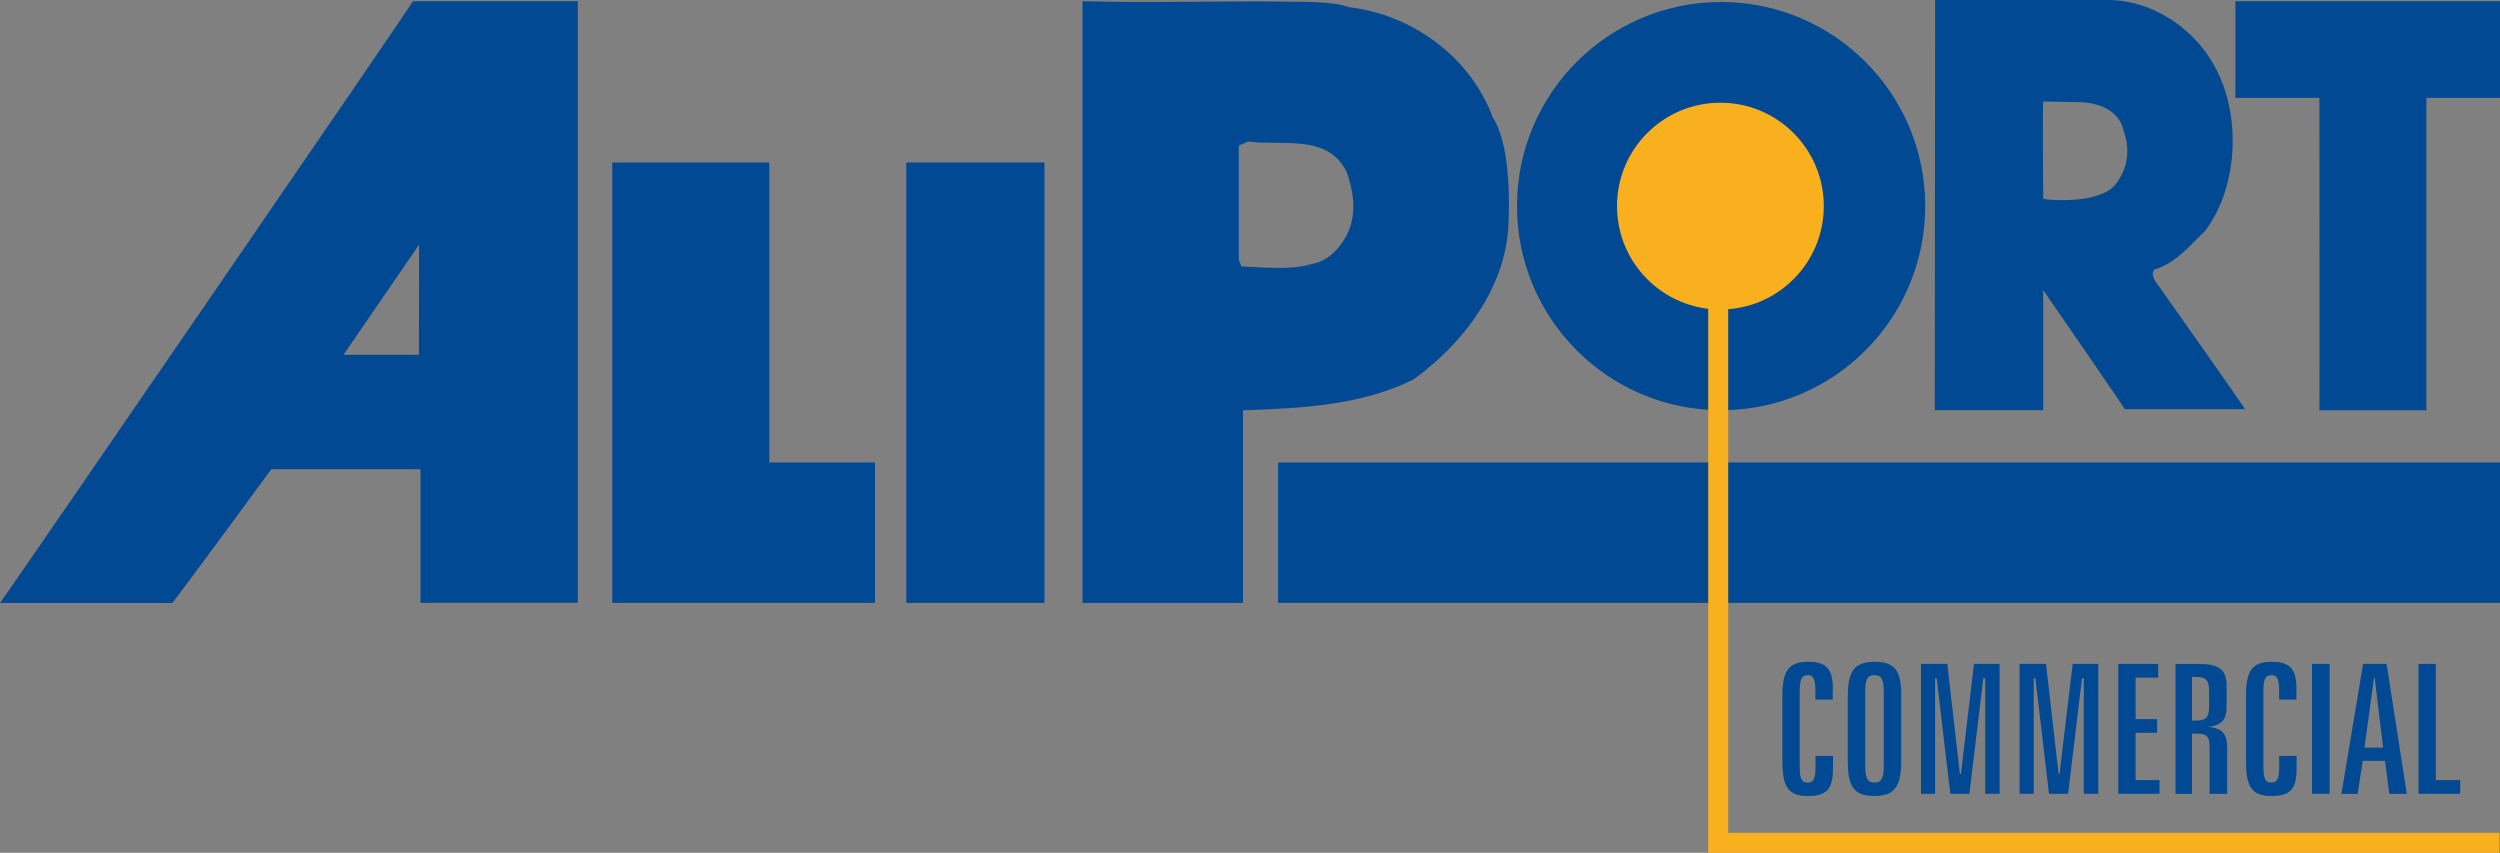 <?xml version="1.0" encoding="UTF-8"?>
<svg id="Layer_1" data-name="Layer 1" xmlns="http://www.w3.org/2000/svg" viewBox="0 0 250 85.28">
  <rect x="0" y="0" width="250" height="85.28" fill="#808080" stroke="none"/>
  <defs>
    <style>
      .cls-1 {
        stroke: #f8b01e;
        stroke-miterlimit: 3.86;
        stroke-width: 2px;
      }

      .cls-1, .cls-2 {
        fill: #f8b01e;
      }

      .cls-2, .cls-3, .cls-4, .cls-5 {
        stroke-width: 0px;
      }

      .cls-3 {
        fill-rule: evenodd;
      }

      .cls-3, .cls-4 {
        fill: #014993;
      }

      .cls-5 {
        fill: #fff;
      }
    </style>
  </defs>
  <path class="cls-4" d="M212.29,12.82s-.5-2.61-4.62-2.61c-1,0-3.31-.08-3.35-.05-.07-.03,0,9.74,0,9.72,0,.07,5.62.7,7.29-1.51,1.2-1.61,1.46-3.44.67-5.55h0ZM193.52,0h17.27c4.57,0,9.22,3.07,11.22,7.75,2.07,4.68,1.61,11.3-1.54,15.38-1.61,1.54-2.94,3.21-5.02,3.81-.47.53.13,1.28.53,1.81.08.1,8.59,12.16,8.51,12.16h-12.02c.07,0-8.15-11.9-8.15-11.9v12.01h-10.84l.03-41.02h0Z"/>
  <path class="cls-4" d="M134.65,17.16c-1.94-3.81-6.35-2.54-9.83-3.01l-.94.4v11.43l.27.67c2.14.07,4.95.4,7.09-.27,1.74-.27,3.08-1.94,3.68-3.41.73-1.94.4-3.95-.27-5.82h0ZM150.84,22.58c-.33,6.42-4.74,11.95-9.49,15.36-5.08,2.54-10.96,2.89-17.05,3.09v19.26h-16.05V.12c6.75.2,14.82-.07,21.37.06,0,0,3.81-.07,5.28.54,6.35.73,12.17,5.02,14.38,11.03,2.1,3.24,1.55,10.83,1.55,10.83h0Z"/>
  <path class="cls-4" d="M41.89,35.49l.02-11.03s-7.56,11.01-7.56,11.02h7.54ZM57.78.12v60.17c-.09,0-15.73,0-15.73,0v-13.37s-14.9,0-14.92,0c0,.01-9.8,13.37-9.92,13.38H0C.04,60.35,41.41.12,41.3.12h16.48Z"/>
  <path class="cls-4" d="M250,9.79h-7.36v31.24h-10.7c.03.05,0-31.24,0-31.24h-8.4V.12h26.46v9.67h0Z"/>
  <polygon class="cls-4" points="104.45 16.25 104.45 60.29 90.63 60.29 90.63 16.25 104.45 16.25 104.45 16.25"/>
  <polygon class="cls-4" points="76.93 16.25 76.93 46.25 87.5 46.25 87.5 60.29 61.23 60.29 61.23 16.25 76.93 16.25 76.93 16.25"/>
  <polygon class="cls-5" points="151.1 19.3 151.23 20.17 151.1 19.3 151.1 19.3"/>
  <polygon class="cls-4" points="127.81 46.25 250 46.25 250 60.29 127.81 60.29 127.81 46.25 127.81 46.25"/>
  <path class="cls-4" d="M151.7,20.61c0-11.27,9.14-20.41,20.41-20.41s20.41,9.14,20.41,20.41-9.14,20.41-20.41,20.41-20.41-9.14-20.41-20.41h0Z"/>
  <path class="cls-2" d="M161.7,20.61c0,5.71,4.63,10.34,10.34,10.34s10.34-4.63,10.34-10.34-4.63-10.34-10.34-10.34-10.34,4.63-10.34,10.34h0Z"/>
  <path class="cls-4" d="M183.29,68.98c0-2.02-.56-2.8-2.49-2.8-2.04,0-2.56,1.01-2.56,3.47v6.46c0,2.44.5,3.49,2.52,3.49s2.54-.78,2.54-2.82v-1.19h-1.75v1.17c0,1.03-.17,1.5-.76,1.5-.74,0-.82-.58-.82-1.82v-7.11c0-1.26.09-1.82.85-1.82.57,0,.72.52.72,1.57v.88h1.73v-.97h0Z"/>
  <path class="cls-3" d="M188.38,69.33v7.11c0,1.25-.15,1.82-.93,1.82s-.93-.56-.93-1.82v-7.11c0-1.25.13-1.82.93-1.82s.93.58.93,1.82h0ZM190.13,69.65c0-2.45-.54-3.47-2.64-3.47s-2.71.97-2.71,3.47v6.46c0,2.44.54,3.49,2.63,3.49s2.71-.99,2.71-3.49v-6.46h0Z"/>
  <polygon class="cls-4" points="192.1 66.39 192.1 79.38 193.51 79.38 193.51 67.83 193.67 67.83 195.03 79.38 196.94 79.38 198.33 67.83 198.52 67.83 198.52 79.38 199.96 79.38 199.96 66.39 197.4 66.39 196.09 77.41 195.99 77.41 194.73 66.39 192.1 66.39 192.1 66.39"/>
  <polygon class="cls-4" points="201.96 66.39 201.96 79.38 203.37 79.38 203.37 67.83 203.54 67.83 204.9 79.38 206.81 79.38 208.2 67.83 208.38 67.83 208.38 79.38 209.83 79.38 209.83 66.39 207.27 66.39 205.95 77.41 205.86 77.41 204.6 66.39 201.96 66.39 201.96 66.39"/>
  <polygon class="cls-4" points="211.83 66.39 211.83 79.38 215.95 79.38 215.95 78.01 213.56 78.01 213.56 73.28 215.71 73.28 215.71 71.91 213.56 71.91 213.56 67.76 215.82 67.76 215.82 66.39 211.83 66.39 211.83 66.39"/>
  <path class="cls-3" d="M217.55,66.39v13h1.65v-6.03h.39c1.21,0,1.37.33,1.37,1.48v4.55h1.76v-4.53c0-1.46-.45-2.06-1.93-2.17,1.39-.14,1.87-.72,1.87-2.04v-2.09c0-1.66-.84-2.17-2.8-2.17h-2.32ZM219.2,67.69h.35c1.11,0,1.36.34,1.36,1.48v1.41c0,1.14-.24,1.48-1.36,1.48h-.35v-4.37h0Z"/>
  <path class="cls-4" d="M229.65,68.98c0-2.02-.56-2.8-2.49-2.8-2.04,0-2.56,1.01-2.56,3.47v6.46c0,2.44.5,3.49,2.52,3.49s2.54-.78,2.54-2.82v-1.19h-1.74v1.17c0,1.03-.17,1.5-.76,1.5-.74,0-.82-.58-.82-1.82v-7.11c0-1.26.09-1.82.85-1.82.57,0,.72.52.72,1.57v.88h1.73v-.97h0Z"/>
  <polygon class="cls-4" points="231.2 66.39 231.2 79.38 232.96 79.38 232.96 66.39 231.2 66.39 231.2 66.39"/>
  <path class="cls-3" d="M236.31,66.39l-2.17,13h1.63l.5-3.3h2.23l.43,3.3h1.75l-2.02-13h-2.34ZM237.4,67.79h.07l.84,6.97h-1.86l.95-6.97h0Z"/>
  <polygon class="cls-4" points="241.85 66.39 241.85 79.38 246.02 79.38 246.02 78.01 243.58 78.01 243.58 66.39 241.85 66.39 241.85 66.39"/>
  <path class="cls-1" d="M171.82,20.22v64.05M170.82,84.28h79.12"/>
</svg>